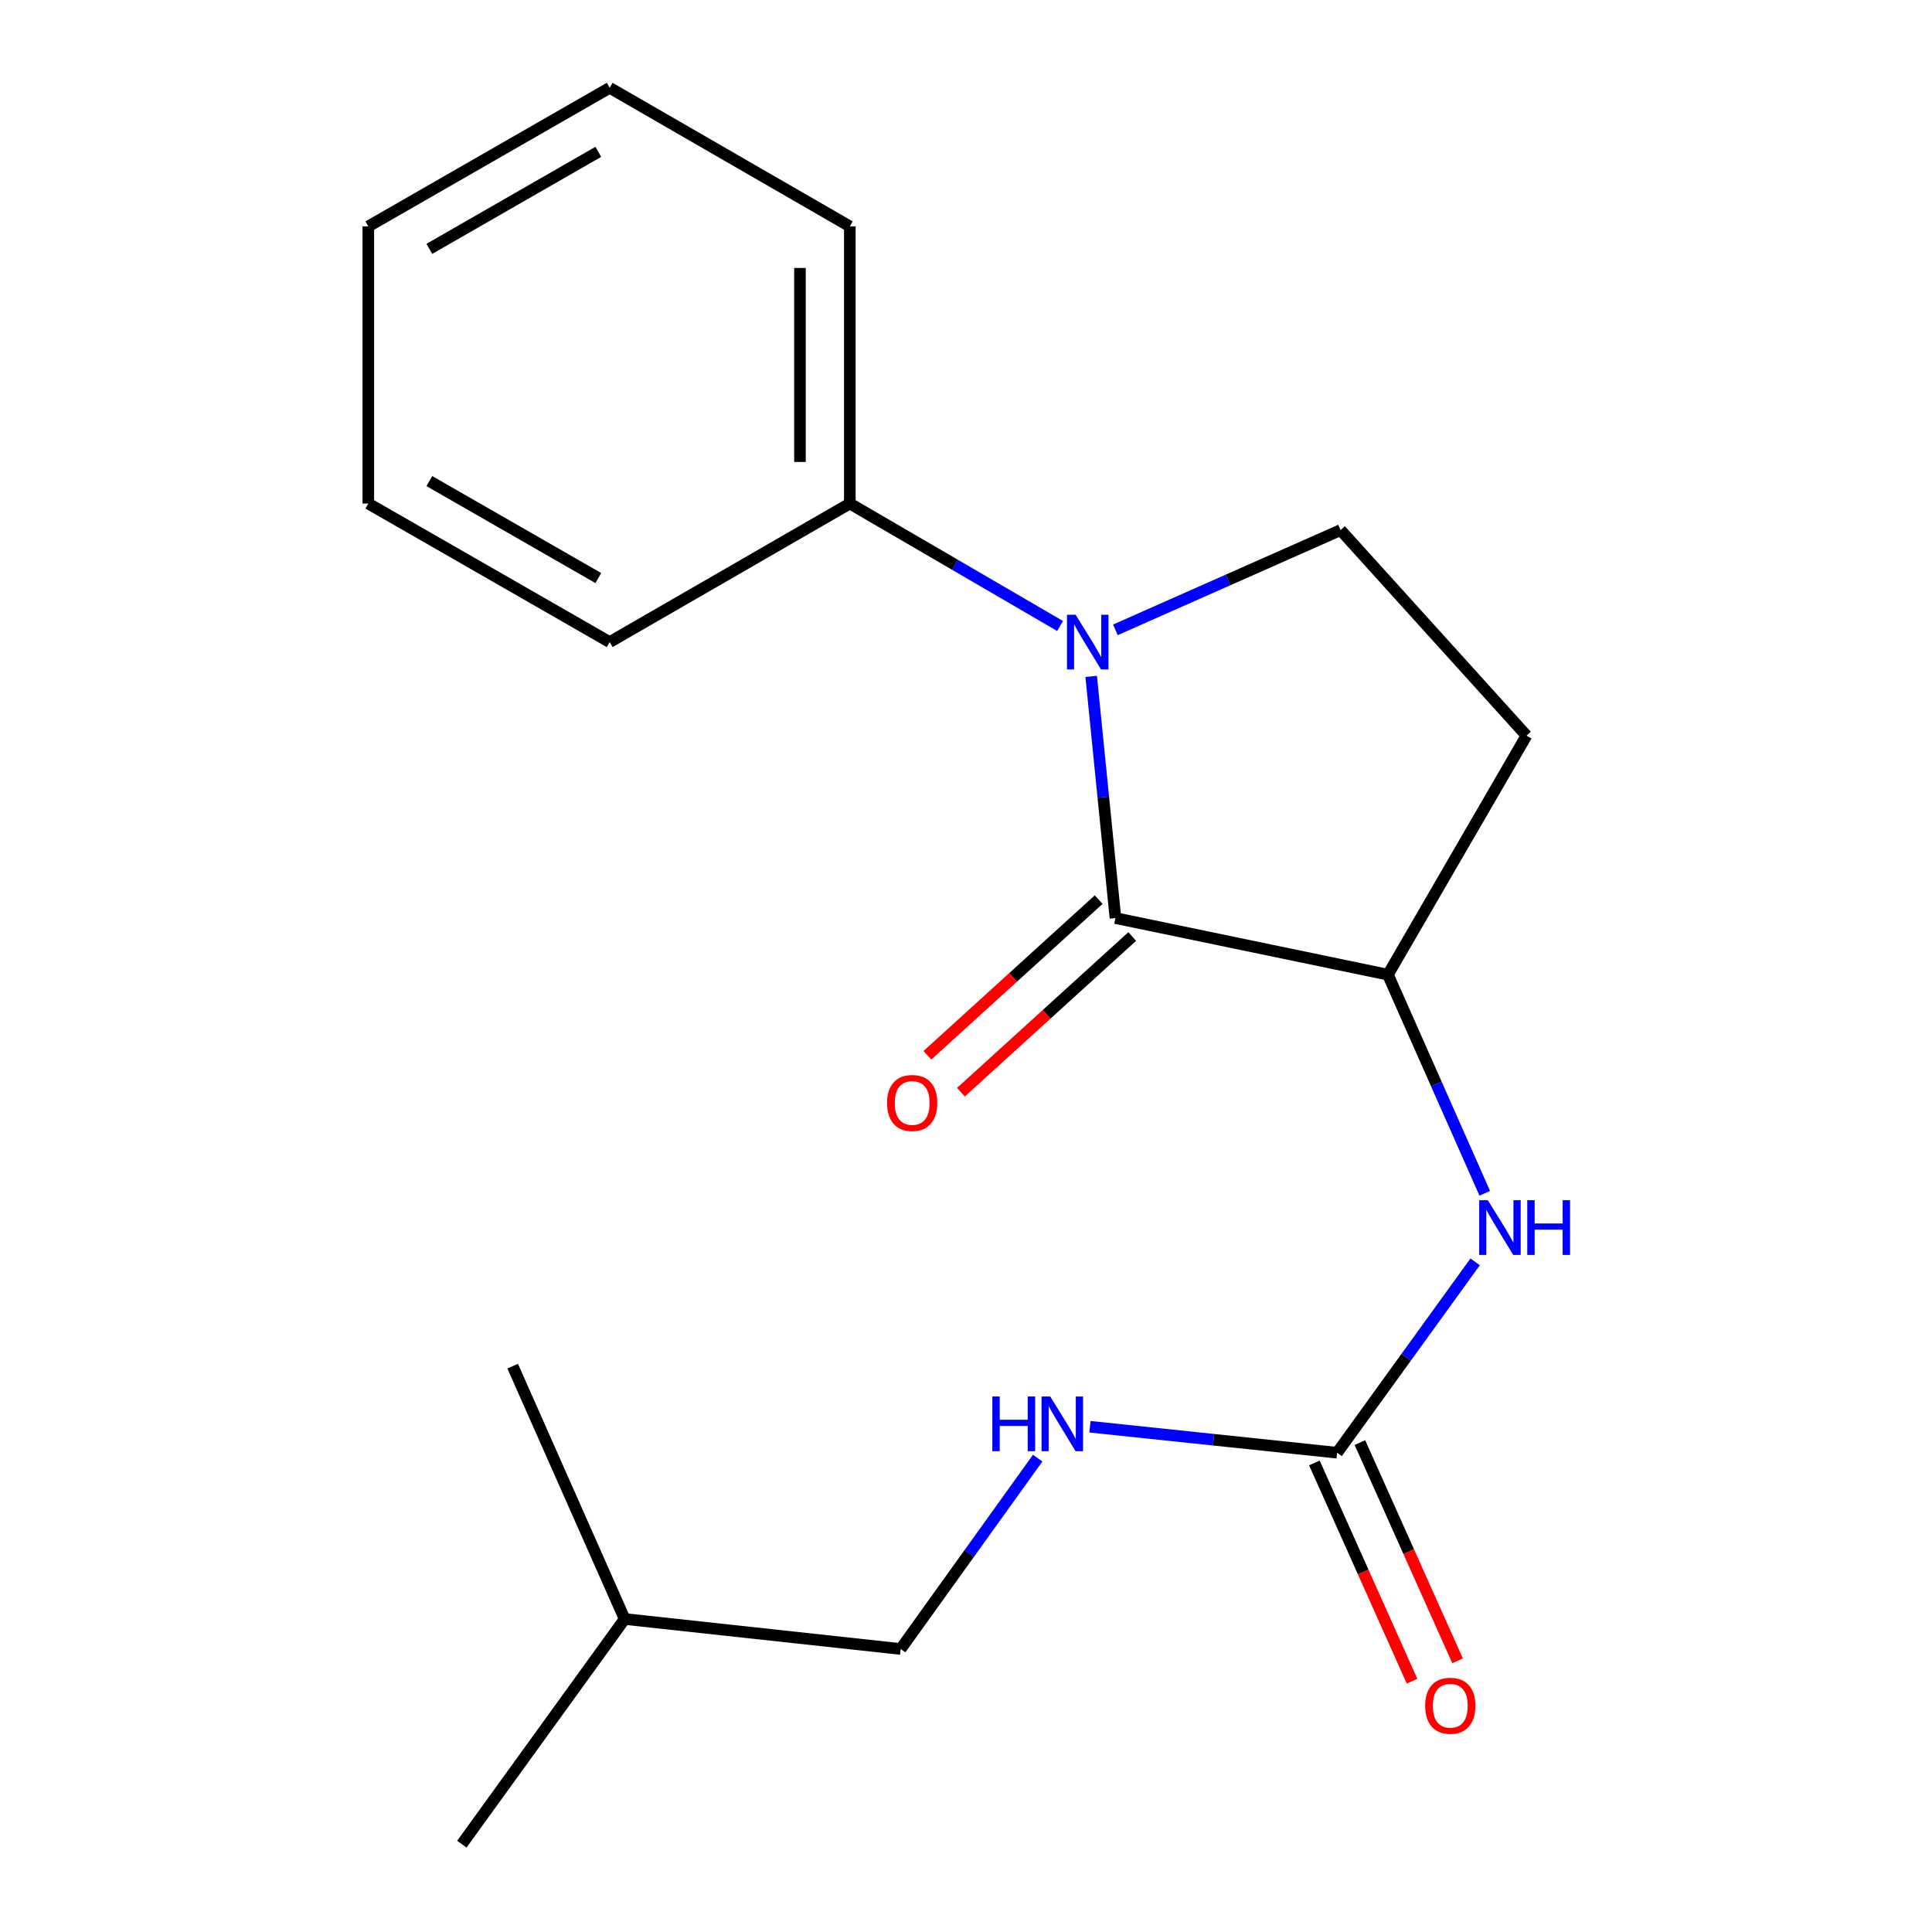 <?xml version='1.0' encoding='iso-8859-1'?>
<svg version='1.1' baseProfile='full'
              xmlns='http://www.w3.org/2000/svg'
                      xmlns:rdkit='http://www.rdkit.org/xml'
                      xmlns:xlink='http://www.w3.org/1999/xlink'
                  xml:space='preserve'
width='1000px' height='1000px' viewBox='0 0 1000 1000'>
<!-- END OF HEADER -->
<rect style='opacity:1.0;fill:#FFFFFF;stroke:none' width='1000' height='1000' x='0' y='0'> </rect>
<path class='bond-0' d='M 564.792,350.096 L 571.071,412.644' style='fill:none;fill-rule:evenodd;stroke:#0000FF;stroke-width:6px;stroke-linecap:butt;stroke-linejoin:miter;stroke-opacity:1' />
<path class='bond-0' d='M 571.071,412.644 L 577.35,475.191' style='fill:none;fill-rule:evenodd;stroke:#000000;stroke-width:6px;stroke-linecap:butt;stroke-linejoin:miter;stroke-opacity:1' />
<path class='bond-4' d='M 577.329,326.004 L 635.611,300.187' style='fill:none;fill-rule:evenodd;stroke:#0000FF;stroke-width:6px;stroke-linecap:butt;stroke-linejoin:miter;stroke-opacity:1' />
<path class='bond-4' d='M 635.611,300.187 L 693.894,274.369' style='fill:none;fill-rule:evenodd;stroke:#000000;stroke-width:6px;stroke-linecap:butt;stroke-linejoin:miter;stroke-opacity:1' />
<path class='bond-6' d='M 548.707,324.018 L 494.288,292.324' style='fill:none;fill-rule:evenodd;stroke:#0000FF;stroke-width:6px;stroke-linecap:butt;stroke-linejoin:miter;stroke-opacity:1' />
<path class='bond-6' d='M 494.288,292.324 L 439.87,260.631' style='fill:none;fill-rule:evenodd;stroke:#000000;stroke-width:6px;stroke-linecap:butt;stroke-linejoin:miter;stroke-opacity:1' />
<path class='bond-1' d='M 577.35,475.191 L 718.387,504.489' style='fill:none;fill-rule:evenodd;stroke:#000000;stroke-width:6px;stroke-linecap:butt;stroke-linejoin:miter;stroke-opacity:1' />
<path class='bond-7' d='M 568.669,465.641 L 524.346,505.928' style='fill:none;fill-rule:evenodd;stroke:#000000;stroke-width:6px;stroke-linecap:butt;stroke-linejoin:miter;stroke-opacity:1' />
<path class='bond-7' d='M 524.346,505.928 L 480.023,546.215' style='fill:none;fill-rule:evenodd;stroke:#FF0000;stroke-width:6px;stroke-linecap:butt;stroke-linejoin:miter;stroke-opacity:1' />
<path class='bond-7' d='M 586.031,484.742 L 541.708,525.029' style='fill:none;fill-rule:evenodd;stroke:#000000;stroke-width:6px;stroke-linecap:butt;stroke-linejoin:miter;stroke-opacity:1' />
<path class='bond-7' d='M 541.708,525.029 L 497.385,565.316' style='fill:none;fill-rule:evenodd;stroke:#FF0000;stroke-width:6px;stroke-linecap:butt;stroke-linejoin:miter;stroke-opacity:1' />
<path class='bond-3' d='M 718.387,504.489 L 743.448,561.068' style='fill:none;fill-rule:evenodd;stroke:#000000;stroke-width:6px;stroke-linecap:butt;stroke-linejoin:miter;stroke-opacity:1' />
<path class='bond-3' d='M 743.448,561.068 L 768.508,617.648' style='fill:none;fill-rule:evenodd;stroke:#0000FF;stroke-width:6px;stroke-linecap:butt;stroke-linejoin:miter;stroke-opacity:1' />
<path class='bond-19' d='M 718.387,504.489 L 790.118,380.76' style='fill:none;fill-rule:evenodd;stroke:#000000;stroke-width:6px;stroke-linecap:butt;stroke-linejoin:miter;stroke-opacity:1' />
<path class='bond-2' d='M 692.102,751.931 L 727.815,702.537' style='fill:none;fill-rule:evenodd;stroke:#000000;stroke-width:6px;stroke-linecap:butt;stroke-linejoin:miter;stroke-opacity:1' />
<path class='bond-2' d='M 727.815,702.537 L 763.528,653.142' style='fill:none;fill-rule:evenodd;stroke:#0000FF;stroke-width:6px;stroke-linecap:butt;stroke-linejoin:miter;stroke-opacity:1' />
<path class='bond-8' d='M 692.102,751.931 L 628.132,745.205' style='fill:none;fill-rule:evenodd;stroke:#000000;stroke-width:6px;stroke-linecap:butt;stroke-linejoin:miter;stroke-opacity:1' />
<path class='bond-8' d='M 628.132,745.205 L 564.162,738.479' style='fill:none;fill-rule:evenodd;stroke:#0000FF;stroke-width:6px;stroke-linecap:butt;stroke-linejoin:miter;stroke-opacity:1' />
<path class='bond-9' d='M 680.321,757.202 L 705.598,813.692' style='fill:none;fill-rule:evenodd;stroke:#000000;stroke-width:6px;stroke-linecap:butt;stroke-linejoin:miter;stroke-opacity:1' />
<path class='bond-9' d='M 705.598,813.692 L 730.875,870.182' style='fill:none;fill-rule:evenodd;stroke:#FF0000;stroke-width:6px;stroke-linecap:butt;stroke-linejoin:miter;stroke-opacity:1' />
<path class='bond-9' d='M 703.882,746.659 L 729.159,803.149' style='fill:none;fill-rule:evenodd;stroke:#000000;stroke-width:6px;stroke-linecap:butt;stroke-linejoin:miter;stroke-opacity:1' />
<path class='bond-9' d='M 729.159,803.149 L 754.436,859.639' style='fill:none;fill-rule:evenodd;stroke:#FF0000;stroke-width:6px;stroke-linecap:butt;stroke-linejoin:miter;stroke-opacity:1' />
<path class='bond-5' d='M 693.894,274.369 L 790.118,380.76' style='fill:none;fill-rule:evenodd;stroke:#000000;stroke-width:6px;stroke-linecap:butt;stroke-linejoin:miter;stroke-opacity:1' />
<path class='bond-11' d='M 439.87,260.631 L 439.87,117.185' style='fill:none;fill-rule:evenodd;stroke:#000000;stroke-width:6px;stroke-linecap:butt;stroke-linejoin:miter;stroke-opacity:1' />
<path class='bond-11' d='M 414.057,239.114 L 414.057,138.702' style='fill:none;fill-rule:evenodd;stroke:#000000;stroke-width:6px;stroke-linecap:butt;stroke-linejoin:miter;stroke-opacity:1' />
<path class='bond-12' d='M 439.87,260.631 L 315.568,332.347' style='fill:none;fill-rule:evenodd;stroke:#000000;stroke-width:6px;stroke-linecap:butt;stroke-linejoin:miter;stroke-opacity:1' />
<path class='bond-10' d='M 537.106,754.721 L 501.645,804.119' style='fill:none;fill-rule:evenodd;stroke:#0000FF;stroke-width:6px;stroke-linecap:butt;stroke-linejoin:miter;stroke-opacity:1' />
<path class='bond-10' d='M 501.645,804.119 L 466.184,853.518' style='fill:none;fill-rule:evenodd;stroke:#000000;stroke-width:6px;stroke-linecap:butt;stroke-linejoin:miter;stroke-opacity:1' />
<path class='bond-13' d='M 466.184,853.518 L 323.326,837.987' style='fill:none;fill-rule:evenodd;stroke:#000000;stroke-width:6px;stroke-linecap:butt;stroke-linejoin:miter;stroke-opacity:1' />
<path class='bond-16' d='M 439.87,117.185 L 315.568,45.455' style='fill:none;fill-rule:evenodd;stroke:#000000;stroke-width:6px;stroke-linecap:butt;stroke-linejoin:miter;stroke-opacity:1' />
<path class='bond-17' d='M 315.568,332.347 L 190.635,260.631' style='fill:none;fill-rule:evenodd;stroke:#000000;stroke-width:6px;stroke-linecap:butt;stroke-linejoin:miter;stroke-opacity:1' />
<path class='bond-17' d='M 309.678,299.203 L 222.225,249.002' style='fill:none;fill-rule:evenodd;stroke:#000000;stroke-width:6px;stroke-linecap:butt;stroke-linejoin:miter;stroke-opacity:1' />
<path class='bond-14' d='M 323.326,837.987 L 239.048,954.545' style='fill:none;fill-rule:evenodd;stroke:#000000;stroke-width:6px;stroke-linecap:butt;stroke-linejoin:miter;stroke-opacity:1' />
<path class='bond-15' d='M 323.326,837.987 L 265.362,707.117' style='fill:none;fill-rule:evenodd;stroke:#000000;stroke-width:6px;stroke-linecap:butt;stroke-linejoin:miter;stroke-opacity:1' />
<path class='bond-20' d='M 315.568,45.455 L 190.635,117.185' style='fill:none;fill-rule:evenodd;stroke:#000000;stroke-width:6px;stroke-linecap:butt;stroke-linejoin:miter;stroke-opacity:1' />
<path class='bond-20' d='M 309.68,78.599 L 222.227,128.811' style='fill:none;fill-rule:evenodd;stroke:#000000;stroke-width:6px;stroke-linecap:butt;stroke-linejoin:miter;stroke-opacity:1' />
<path class='bond-18' d='M 190.635,260.631 L 190.635,117.185' style='fill:none;fill-rule:evenodd;stroke:#000000;stroke-width:6px;stroke-linecap:butt;stroke-linejoin:miter;stroke-opacity:1' />
<path  class='atom-0' d='M 556.75 318.187
L 566.03 333.187
Q 566.95 334.667, 568.43 337.347
Q 569.91 340.027, 569.99 340.187
L 569.99 318.187
L 573.75 318.187
L 573.75 346.507
L 569.87 346.507
L 559.91 330.107
Q 558.75 328.187, 557.51 325.987
Q 556.31 323.787, 555.95 323.107
L 555.95 346.507
L 552.27 346.507
L 552.27 318.187
L 556.75 318.187
' fill='#0000FF'/>
<path  class='atom-4' d='M 770.105 621.227
L 779.385 636.227
Q 780.305 637.707, 781.785 640.387
Q 783.265 643.067, 783.345 643.227
L 783.345 621.227
L 787.105 621.227
L 787.105 649.547
L 783.225 649.547
L 773.265 633.147
Q 772.105 631.227, 770.865 629.027
Q 769.665 626.827, 769.305 626.147
L 769.305 649.547
L 765.625 649.547
L 765.625 621.227
L 770.105 621.227
' fill='#0000FF'/>
<path  class='atom-4' d='M 790.505 621.227
L 794.345 621.227
L 794.345 633.267
L 808.825 633.267
L 808.825 621.227
L 812.665 621.227
L 812.665 649.547
L 808.825 649.547
L 808.825 636.467
L 794.345 636.467
L 794.345 649.547
L 790.505 649.547
L 790.505 621.227
' fill='#0000FF'/>
<path  class='atom-8' d='M 459.15 570.893
Q 459.15 564.093, 462.51 560.293
Q 465.87 556.493, 472.15 556.493
Q 478.43 556.493, 481.79 560.293
Q 485.15 564.093, 485.15 570.893
Q 485.15 577.773, 481.75 581.693
Q 478.35 585.573, 472.15 585.573
Q 465.91 585.573, 462.51 581.693
Q 459.15 577.813, 459.15 570.893
M 472.15 582.373
Q 476.47 582.373, 478.79 579.493
Q 481.15 576.573, 481.15 570.893
Q 481.15 565.333, 478.79 562.533
Q 476.47 559.693, 472.15 559.693
Q 467.83 559.693, 465.47 562.493
Q 463.15 565.293, 463.15 570.893
Q 463.15 576.613, 465.47 579.493
Q 467.83 582.373, 472.15 582.373
' fill='#FF0000'/>
<path  class='atom-9' d='M 513.626 722.814
L 517.466 722.814
L 517.466 734.854
L 531.946 734.854
L 531.946 722.814
L 535.786 722.814
L 535.786 751.134
L 531.946 751.134
L 531.946 738.054
L 517.466 738.054
L 517.466 751.134
L 513.626 751.134
L 513.626 722.814
' fill='#0000FF'/>
<path  class='atom-9' d='M 543.586 722.814
L 552.866 737.814
Q 553.786 739.294, 555.266 741.974
Q 556.746 744.654, 556.826 744.814
L 556.826 722.814
L 560.586 722.814
L 560.586 751.134
L 556.706 751.134
L 546.746 734.734
Q 545.586 732.814, 544.346 730.614
Q 543.146 728.414, 542.786 727.734
L 542.786 751.134
L 539.106 751.134
L 539.106 722.814
L 543.586 722.814
' fill='#0000FF'/>
<path  class='atom-10' d='M 737.668 882.895
Q 737.668 876.095, 741.028 872.295
Q 744.388 868.495, 750.668 868.495
Q 756.948 868.495, 760.308 872.295
Q 763.668 876.095, 763.668 882.895
Q 763.668 889.775, 760.268 893.695
Q 756.868 897.575, 750.668 897.575
Q 744.428 897.575, 741.028 893.695
Q 737.668 889.815, 737.668 882.895
M 750.668 894.375
Q 754.988 894.375, 757.308 891.495
Q 759.668 888.575, 759.668 882.895
Q 759.668 877.335, 757.308 874.535
Q 754.988 871.695, 750.668 871.695
Q 746.348 871.695, 743.988 874.495
Q 741.668 877.295, 741.668 882.895
Q 741.668 888.615, 743.988 891.495
Q 746.348 894.375, 750.668 894.375
' fill='#FF0000'/>
</svg>
